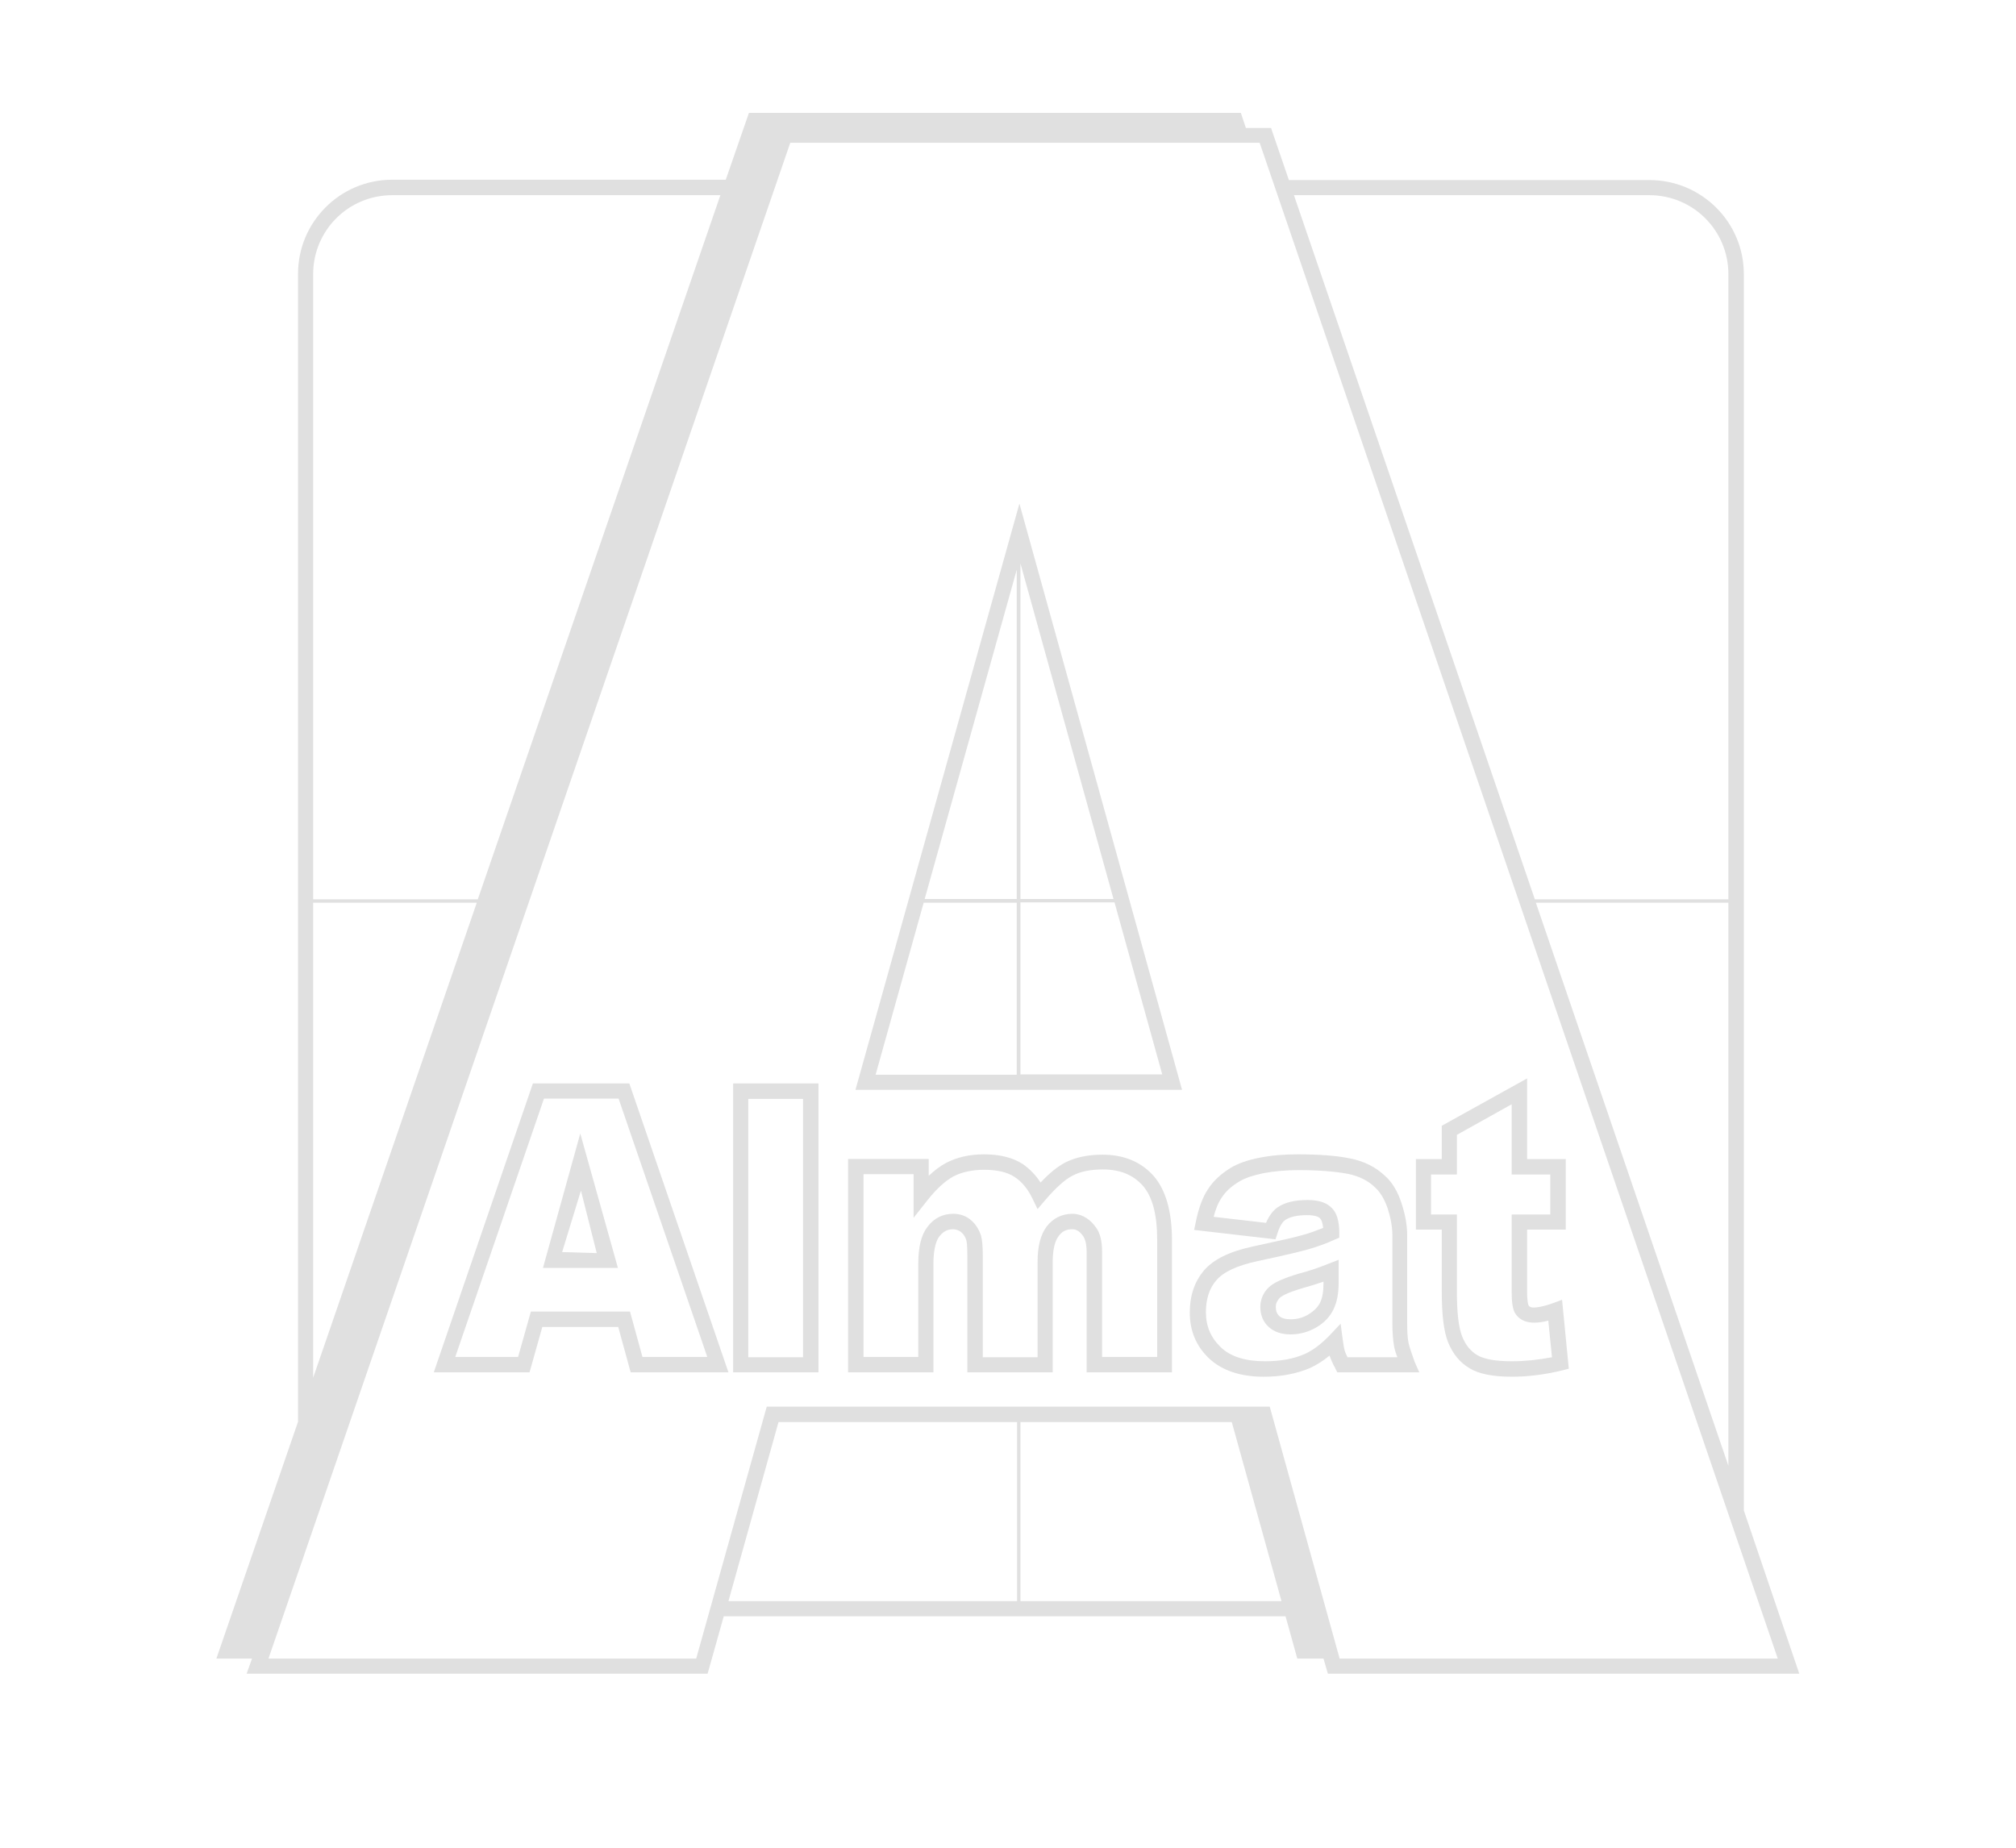 <?xml version="1.0" encoding="UTF-8"?>
<!-- Generator: Adobe Illustrator 27.9.1, SVG Export Plug-In . SVG Version: 6.00 Build 0)  -->
<svg xmlns="http://www.w3.org/2000/svg" xmlns:xlink="http://www.w3.org/1999/xlink" version="1.1" id="Laag_1" x="0px" y="0px" viewBox="0 0 600 550" style="enable-background:new 0 0 600 550;" xml:space="preserve">
<style type="text/css">
	.st0{fill:#E0E0E0;}
</style>
<g>
	<path class="st0" d="M519,449.6v-368c0-15.5-12.6-28-28.1-28H383.6l-4.8-14l-0.5-1.5h-7.5l-1-3l-0.5-1.5H222.9L216,53.5h-99.3   c-15.5,0-28,12.6-28,28v341.7l-24.3,70.5H75l-1.6,4.5h137.2l4.8-17.1h167.2l3.5,12.6h7.8l1.3,4.5h140.3L519,449.6z M457.1,268.7   h57.3v167.6L457.1,268.7z M490.9,58.1c13,0,23.5,10.5,23.5,23.5v186.1h-57.6L385.1,58.1H490.9z M116.7,58.1h97.7l-72.2,209.6H93.2   V81.6C93.2,68.6,103.7,58.1,116.7,58.1z M93.2,268.7h48.7L93.2,410.1V268.7z M216.8,476.6l14.9-53.3h71v53.3H216.8z M303.7,476.6   v-53.3h62.9l14.8,53.3H303.7z M398.7,493.7l-20.8-75h-12.5H228.2l-21,75h-5.6H79.9L235.2,42.5h137h2.7l154.2,451.2h-2.7H398.7z"></path>
	<path class="st0" d="M328.1,343.7c-4.3,0-8,0.8-11,2.3c-2.3,1.2-4.8,3.2-7.4,6c-1.5-2.3-3.3-4.1-5.3-5.5c-2.9-1.9-6.8-2.9-11.5-2.9   c-4.4,0-8.2,0.9-11.4,2.6c-1.7,0.9-3.4,2.2-5.1,3.8v-5h-24v63.5h25.4v-32.3c0-4.9,1-7.2,1.8-8.2c1.1-1.4,2.4-2.1,4-2.1   c0.9,0,1.7,0.3,2.4,0.8c0.7,0.6,1.3,1.4,1.6,2.5c0.1,0.3,0.3,1.4,0.3,4.6v34.7h25.4v-32.7c0-3.7,0.6-6.4,1.8-7.9c1-1.4,2.3-2,4-2   c0.8,0,2,0.2,3.3,2.1c0.4,0.6,1,1.9,1,4.6v35.9h25.4v-39.3c0-8.5-1.8-14.9-5.4-19.1C339.7,345.9,334.6,343.7,328.1,343.7z    M344.3,403.9H328v-31.3c0-3.2-0.6-5.6-1.8-7.2c-2.3-3.3-5.1-4.1-7-4.1c-3.1,0-5.8,1.3-7.7,3.8c-1.8,2.4-2.7,5.8-2.7,10.7v28.2   h-16.3v-30.2c0-2.9-0.2-4.7-0.5-5.9c-0.6-1.9-1.6-3.5-3-4.7c-1.5-1.3-3.3-1.9-5.3-1.9c-3.1,0-5.7,1.3-7.6,3.8   c-1.9,2.4-2.8,6-2.8,11v27.8H257v-54.4h14.9v13l4.1-5.2c2.6-3.3,5.2-5.7,7.7-7.1c2.5-1.3,5.6-2,9.2-2c3.8,0,6.9,0.7,9,2.1   c2.2,1.4,4,3.6,5.4,6.5l1.5,3.1l2.3-2.7c3.1-3.6,5.8-6.1,8.2-7.3c2.3-1.2,5.3-1.8,8.9-1.8c5.2,0,9,1.6,11.9,4.8   c2.9,3.3,4.3,8.7,4.3,16.1V403.9z"></path>
	<path class="st0" d="M218.2,408.5h25.4v-86h-25.4V408.5z M222.7,327.1H239v76.9h-16.3V327.1z"></path>
	<path class="st0" d="M158.6,322.5l-29.5,86h28.5l3.8-13.5H184l3.7,13.5h29.1l-29.5-86H158.6z M191.2,403.9l-3.7-13.5h-29.5   l-3.8,13.5h-18.7l26.4-76.9h22.2l26.4,76.9H191.2z"></path>
	<path class="st0" d="M161.6,377.4h22.3l-11.2-40L161.6,377.4z M177.6,373l-10.3-0.3l5.6-18.3L177.6,373z"></path>
	<path class="st0" d="M254.6,324.4h97.2l-48.4-174.5L254.6,324.4z M303.7,167.7l27.7,99.9h-27.7V167.7z M302.6,267.6h-27.4l27.4-98   V267.6z M274.9,268.7h27.7v51.2h-42L274.9,268.7z M303.7,319.8v-51.2h28l14.2,51.2H303.7z"></path>
	<path class="st0" d="M462.2,387.9c-3.1,1.1-4.8,1.3-5.7,1.3c-1.2,0-1.4-0.4-1.6-0.7c0,0-0.4-0.8-0.4-3.9V366H466v-21h-11.5v-24   l-25.4,14.1v9.9h-7.7v21h7.7v18.5c0,6.9,0.6,11.9,1.9,15.1c1.4,3.4,3.5,6,6.4,7.7c2.8,1.7,7,2.5,12.6,2.5c4.6,0,9.7-0.6,15-1.9   l1.9-0.5l-2-20.5L462.2,387.9z M450,405.2c-4.8,0-8.2-0.6-10.3-1.8c-2-1.2-3.5-3-4.5-5.5c-1.1-2.7-1.6-7.2-1.6-13.4v-23h-7.7v-11.9   h7.7v-11.8l16.3-9.1v20.9h11.5v11.9h-11.5v23.1c0,3,0.3,4.9,0.9,6.1c1.1,1.9,3.6,4.1,10,2.4l1.1,10.9   C457.7,404.8,453.7,405.2,450,405.2z"></path>
	<path class="st0" d="M386.6,379.1c-4.7,1.4-7.6,2.7-9.1,4.2c-1.6,1.6-2.4,3.6-2.4,5.7c0,2.4,0.8,4.4,2.4,5.9   c1.6,1.5,3.8,2.3,6.6,2.3c2.7,0,5.3-0.7,7.7-2.1c2.4-1.4,4.1-3.3,5.1-5.4c1-2.1,1.5-4.6,1.5-7.8v-6.9l-3.1,1.2   C392.6,377.3,389.7,378.3,386.6,379.1z M393.9,381.9c0,2.4-0.3,4.4-1,5.8c-0.6,1.3-1.8,2.5-3.4,3.5c-1.6,1-3.4,1.5-5.3,1.5   c-1.6,0-2.8-0.3-3.5-1c-0.7-0.7-1-1.5-1-2.7c0-1,0.4-1.8,1.1-2.6c0.4-0.4,1.8-1.5,7-3c2.1-0.6,4.1-1.2,6.1-1.9V381.9z"></path>
	<path class="st0" d="M419.2,399.7c-0.3-1.4-0.4-3.4-0.4-6.1v-26c0-3-0.6-6.2-1.7-9.5c-1.1-3.4-2.7-6.1-4.8-8   c-2.8-2.7-6.4-4.5-10.6-5.3c-3.9-0.8-9.1-1.2-15.5-1.2c-4,0-7.8,0.3-11.3,1c-3.6,0.7-6.4,1.7-8.6,3c-2.9,1.8-5.2,3.9-6.8,6.4   c-1.6,2.4-2.8,5.7-3.6,9.7l-0.5,2.4l24.2,2.8l0.6-1.8c0.8-2.5,1.7-3.6,2.4-4c1.3-0.9,3.5-1.4,6.4-1.4c2.6,0,3.6,0.6,3.9,1   c0.3,0.3,0.7,1,0.9,2.8c-2,0.8-3.9,1.5-5.7,2c-2.2,0.7-7.3,1.8-15.1,3.5c-7.1,1.5-11.9,3.9-14.7,7.2c-2.8,3.3-4.2,7.5-4.2,12.5   c0,5.4,1.9,10,5.7,13.6c3.8,3.6,9.3,5.5,16.3,5.5c5.2,0,9.8-0.9,13.8-2.6c1.9-0.9,3.9-2.1,5.8-3.7c0.3,0.9,0.8,2.1,1.7,3.8l0.6,1.2   h24.4l-1.4-3.2C420.2,403,419.5,401.1,419.2,399.7z M401,403.9c-0.5-1-0.7-1.5-0.8-1.9c-0.2-0.7-0.4-1.9-0.6-3.4L399,394l-3.2,3.4   c-2.5,2.6-5,4.5-7.4,5.6c-3.4,1.5-7.4,2.2-11.9,2.2c-5.9,0-10.3-1.4-13.2-4.2c-2.9-2.8-4.4-6.2-4.4-10.4c0-3.9,1-7.1,3.1-9.5   c2.1-2.5,6.2-4.4,12.2-5.7c8-1.7,13-2.9,15.4-3.6c2.4-0.7,5-1.6,7.6-2.8l1.4-0.6V367c0-3.4-0.7-5.9-2.2-7.4   c-1.5-1.6-3.9-2.4-7.2-2.4c-3.9,0-6.8,0.7-9,2.2c-1.4,1-2.5,2.5-3.4,4.6l-15.6-1.8c0.6-2.3,1.4-4.3,2.4-5.7c1.2-1.9,3-3.5,5.4-4.9   c1.7-1,4.1-1.8,7.1-2.4c3.2-0.6,6.7-0.9,10.4-0.9c6,0,10.9,0.4,14.6,1.1c3.4,0.7,6.1,2,8.3,4.2c1.5,1.4,2.7,3.5,3.6,6.1   c0.9,2.8,1.4,5.5,1.4,8v26c0,3,0.2,5.2,0.5,7c0.2,1,0.5,2.1,1,3.3H401z"></path>
</g>
</svg>
